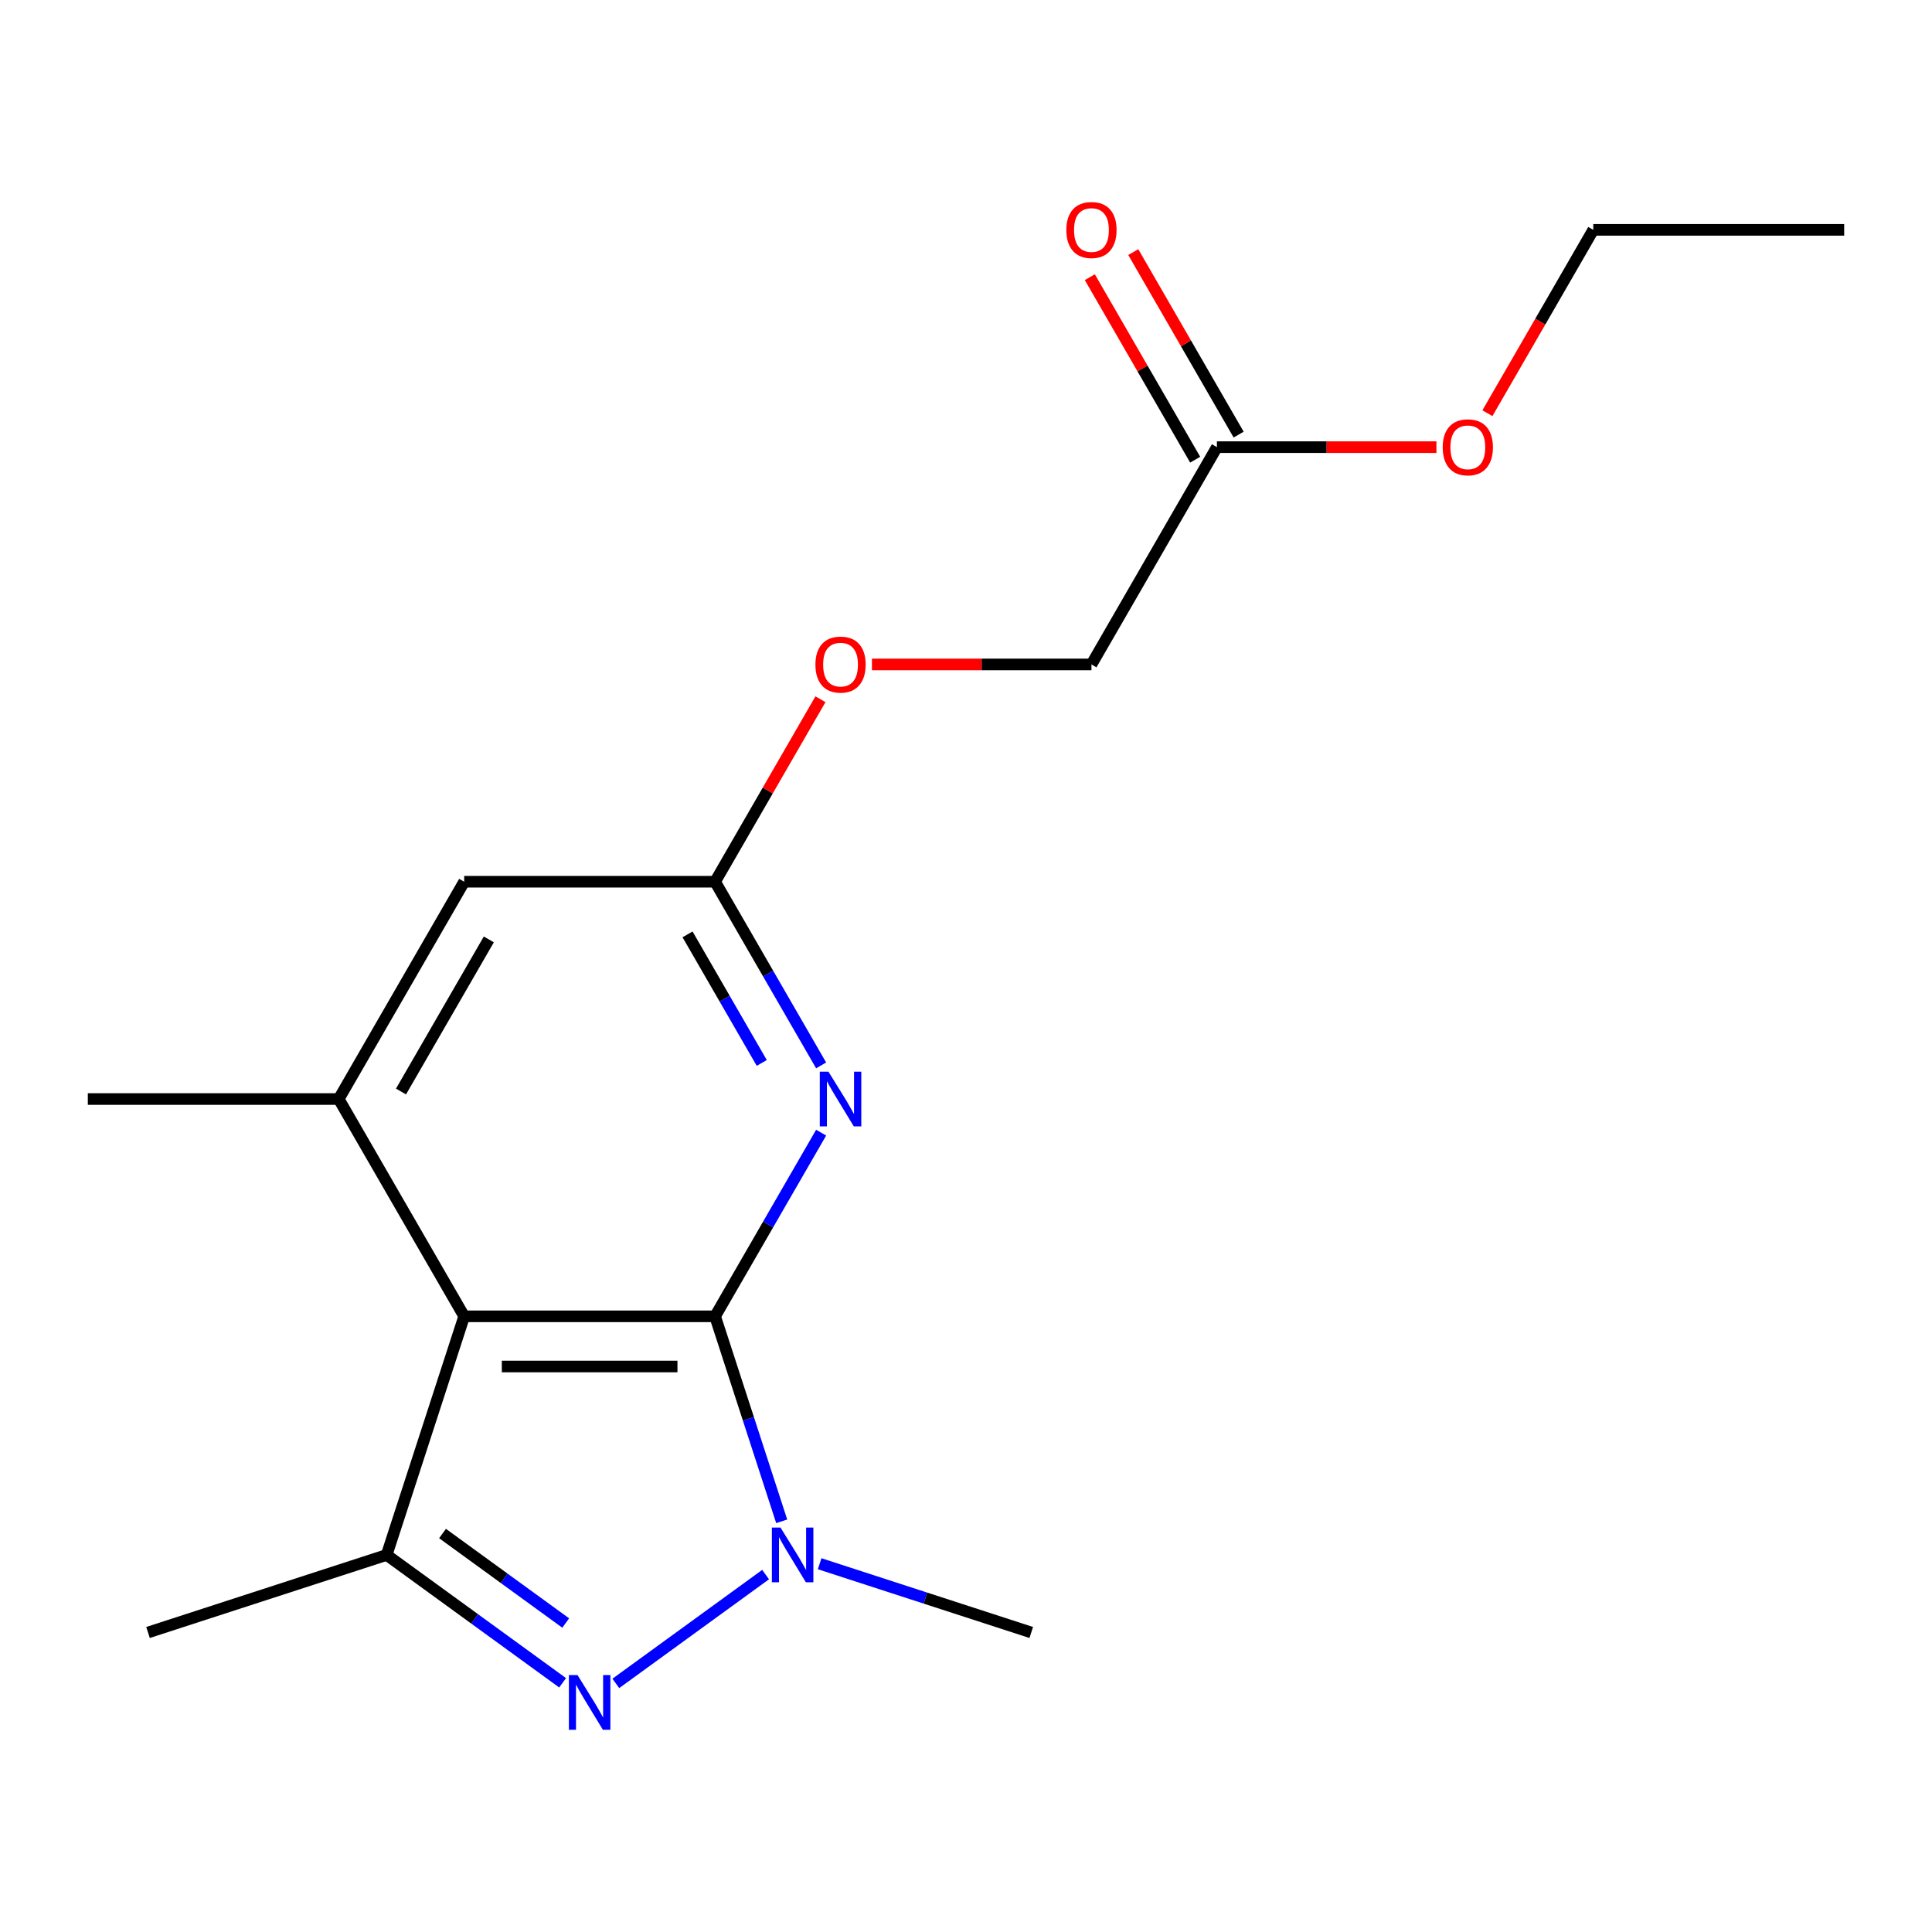 <?xml version='1.0' encoding='iso-8859-1'?>
<svg version='1.1' baseProfile='full'
              xmlns='http://www.w3.org/2000/svg'
                      xmlns:rdkit='http://www.rdkit.org/xml'
                      xmlns:xlink='http://www.w3.org/1999/xlink'
                  xml:space='preserve'
width='1000px' height='1000px' viewBox='0 0 1000 1000'>
<!-- END OF HEADER -->
<rect style='opacity:1.0;fill:#FFFFFF;stroke:none' width='1000' height='1000' x='0' y='0'> </rect>
<path class='bond-0' d='M 370.13,681.325 L 240.26,681.325' style='fill:none;fill-rule:evenodd;stroke:#000000;stroke-width:6px;stroke-linecap:butt;stroke-linejoin:miter;stroke-opacity:1' />
<path class='bond-0' d='M 350.649,707.299 L 259.74,707.299' style='fill:none;fill-rule:evenodd;stroke:#000000;stroke-width:6px;stroke-linecap:butt;stroke-linejoin:miter;stroke-opacity:1' />
<path class='bond-1' d='M 370.13,681.325 L 387.368,734.379' style='fill:none;fill-rule:evenodd;stroke:#000000;stroke-width:6px;stroke-linecap:butt;stroke-linejoin:miter;stroke-opacity:1' />
<path class='bond-1' d='M 387.368,734.379 L 404.606,787.432' style='fill:none;fill-rule:evenodd;stroke:#0000FF;stroke-width:6px;stroke-linecap:butt;stroke-linejoin:miter;stroke-opacity:1' />
<path class='bond-2' d='M 370.13,681.325 L 397.573,633.793' style='fill:none;fill-rule:evenodd;stroke:#000000;stroke-width:6px;stroke-linecap:butt;stroke-linejoin:miter;stroke-opacity:1' />
<path class='bond-2' d='M 397.573,633.793 L 425.015,586.261' style='fill:none;fill-rule:evenodd;stroke:#0000FF;stroke-width:6px;stroke-linecap:butt;stroke-linejoin:miter;stroke-opacity:1' />
<path class='bond-3' d='M 240.26,681.325 L 200.128,804.839' style='fill:none;fill-rule:evenodd;stroke:#000000;stroke-width:6px;stroke-linecap:butt;stroke-linejoin:miter;stroke-opacity:1' />
<path class='bond-4' d='M 240.26,681.325 L 175.325,568.854' style='fill:none;fill-rule:evenodd;stroke:#000000;stroke-width:6px;stroke-linecap:butt;stroke-linejoin:miter;stroke-opacity:1' />
<path class='bond-5' d='M 396.275,815.001 L 318.749,871.327' style='fill:none;fill-rule:evenodd;stroke:#0000FF;stroke-width:6px;stroke-linecap:butt;stroke-linejoin:miter;stroke-opacity:1' />
<path class='bond-6' d='M 424.249,809.383 L 479.012,827.177' style='fill:none;fill-rule:evenodd;stroke:#0000FF;stroke-width:6px;stroke-linecap:butt;stroke-linejoin:miter;stroke-opacity:1' />
<path class='bond-6' d='M 479.012,827.177 L 533.776,844.971' style='fill:none;fill-rule:evenodd;stroke:#000000;stroke-width:6px;stroke-linecap:butt;stroke-linejoin:miter;stroke-opacity:1' />
<path class='bond-7' d='M 291.208,871.013 L 245.668,837.926' style='fill:none;fill-rule:evenodd;stroke:#0000FF;stroke-width:6px;stroke-linecap:butt;stroke-linejoin:miter;stroke-opacity:1' />
<path class='bond-7' d='M 245.668,837.926 L 200.128,804.839' style='fill:none;fill-rule:evenodd;stroke:#000000;stroke-width:6px;stroke-linecap:butt;stroke-linejoin:miter;stroke-opacity:1' />
<path class='bond-7' d='M 292.813,840.073 L 260.935,816.912' style='fill:none;fill-rule:evenodd;stroke:#0000FF;stroke-width:6px;stroke-linecap:butt;stroke-linejoin:miter;stroke-opacity:1' />
<path class='bond-7' d='M 260.935,816.912 L 229.057,793.751' style='fill:none;fill-rule:evenodd;stroke:#000000;stroke-width:6px;stroke-linecap:butt;stroke-linejoin:miter;stroke-opacity:1' />
<path class='bond-8' d='M 200.128,804.839 L 76.614,844.971' style='fill:none;fill-rule:evenodd;stroke:#000000;stroke-width:6px;stroke-linecap:butt;stroke-linejoin:miter;stroke-opacity:1' />
<path class='bond-9' d='M 425.015,551.447 L 397.573,503.915' style='fill:none;fill-rule:evenodd;stroke:#0000FF;stroke-width:6px;stroke-linecap:butt;stroke-linejoin:miter;stroke-opacity:1' />
<path class='bond-9' d='M 397.573,503.915 L 370.13,456.383' style='fill:none;fill-rule:evenodd;stroke:#000000;stroke-width:6px;stroke-linecap:butt;stroke-linejoin:miter;stroke-opacity:1' />
<path class='bond-9' d='M 394.288,550.175 L 375.078,516.902' style='fill:none;fill-rule:evenodd;stroke:#0000FF;stroke-width:6px;stroke-linecap:butt;stroke-linejoin:miter;stroke-opacity:1' />
<path class='bond-9' d='M 375.078,516.902 L 355.868,483.63' style='fill:none;fill-rule:evenodd;stroke:#000000;stroke-width:6px;stroke-linecap:butt;stroke-linejoin:miter;stroke-opacity:1' />
<path class='bond-10' d='M 175.325,568.854 L 45.455,568.854' style='fill:none;fill-rule:evenodd;stroke:#000000;stroke-width:6px;stroke-linecap:butt;stroke-linejoin:miter;stroke-opacity:1' />
<path class='bond-11' d='M 175.325,568.854 L 240.26,456.383' style='fill:none;fill-rule:evenodd;stroke:#000000;stroke-width:6px;stroke-linecap:butt;stroke-linejoin:miter;stroke-opacity:1' />
<path class='bond-11' d='M 207.559,564.971 L 253.014,486.241' style='fill:none;fill-rule:evenodd;stroke:#000000;stroke-width:6px;stroke-linecap:butt;stroke-linejoin:miter;stroke-opacity:1' />
<path class='bond-12' d='M 370.13,456.383 L 240.26,456.383' style='fill:none;fill-rule:evenodd;stroke:#000000;stroke-width:6px;stroke-linecap:butt;stroke-linejoin:miter;stroke-opacity:1' />
<path class='bond-13' d='M 370.13,456.383 L 397.399,409.151' style='fill:none;fill-rule:evenodd;stroke:#000000;stroke-width:6px;stroke-linecap:butt;stroke-linejoin:miter;stroke-opacity:1' />
<path class='bond-13' d='M 397.399,409.151 L 424.669,361.919' style='fill:none;fill-rule:evenodd;stroke:#FF0000;stroke-width:6px;stroke-linecap:butt;stroke-linejoin:miter;stroke-opacity:1' />
<path class='bond-14' d='M 629.87,231.442 L 564.935,343.913' style='fill:none;fill-rule:evenodd;stroke:#000000;stroke-width:6px;stroke-linecap:butt;stroke-linejoin:miter;stroke-opacity:1' />
<path class='bond-15' d='M 641.117,224.948 L 613.848,177.716' style='fill:none;fill-rule:evenodd;stroke:#000000;stroke-width:6px;stroke-linecap:butt;stroke-linejoin:miter;stroke-opacity:1' />
<path class='bond-15' d='M 613.848,177.716 L 586.578,130.484' style='fill:none;fill-rule:evenodd;stroke:#FF0000;stroke-width:6px;stroke-linecap:butt;stroke-linejoin:miter;stroke-opacity:1' />
<path class='bond-15' d='M 618.623,237.935 L 591.354,190.703' style='fill:none;fill-rule:evenodd;stroke:#000000;stroke-width:6px;stroke-linecap:butt;stroke-linejoin:miter;stroke-opacity:1' />
<path class='bond-15' d='M 591.354,190.703 L 564.084,143.471' style='fill:none;fill-rule:evenodd;stroke:#FF0000;stroke-width:6px;stroke-linecap:butt;stroke-linejoin:miter;stroke-opacity:1' />
<path class='bond-16' d='M 629.87,231.442 L 686.682,231.442' style='fill:none;fill-rule:evenodd;stroke:#000000;stroke-width:6px;stroke-linecap:butt;stroke-linejoin:miter;stroke-opacity:1' />
<path class='bond-16' d='M 686.682,231.442 L 743.494,231.442' style='fill:none;fill-rule:evenodd;stroke:#FF0000;stroke-width:6px;stroke-linecap:butt;stroke-linejoin:miter;stroke-opacity:1' />
<path class='bond-17' d='M 451.312,343.913 L 508.123,343.913' style='fill:none;fill-rule:evenodd;stroke:#FF0000;stroke-width:6px;stroke-linecap:butt;stroke-linejoin:miter;stroke-opacity:1' />
<path class='bond-17' d='M 508.123,343.913 L 564.935,343.913' style='fill:none;fill-rule:evenodd;stroke:#000000;stroke-width:6px;stroke-linecap:butt;stroke-linejoin:miter;stroke-opacity:1' />
<path class='bond-18' d='M 769.882,213.875 L 797.279,166.423' style='fill:none;fill-rule:evenodd;stroke:#FF0000;stroke-width:6px;stroke-linecap:butt;stroke-linejoin:miter;stroke-opacity:1' />
<path class='bond-18' d='M 797.279,166.423 L 824.675,118.971' style='fill:none;fill-rule:evenodd;stroke:#000000;stroke-width:6px;stroke-linecap:butt;stroke-linejoin:miter;stroke-opacity:1' />
<path class='bond-19' d='M 824.675,118.971 L 954.545,118.971' style='fill:none;fill-rule:evenodd;stroke:#000000;stroke-width:6px;stroke-linecap:butt;stroke-linejoin:miter;stroke-opacity:1' />
<path  class='atom-2' d='M 404.002 790.679
L 413.282 805.679
Q 414.202 807.159, 415.682 809.839
Q 417.162 812.519, 417.242 812.679
L 417.242 790.679
L 421.002 790.679
L 421.002 818.999
L 417.122 818.999
L 407.162 802.599
Q 406.002 800.679, 404.762 798.479
Q 403.562 796.279, 403.202 795.599
L 403.202 818.999
L 399.522 818.999
L 399.522 790.679
L 404.002 790.679
' fill='#0000FF'/>
<path  class='atom-3' d='M 298.935 867.015
L 308.215 882.015
Q 309.135 883.495, 310.615 886.175
Q 312.095 888.855, 312.175 889.015
L 312.175 867.015
L 315.935 867.015
L 315.935 895.335
L 312.055 895.335
L 302.095 878.935
Q 300.935 877.015, 299.695 874.815
Q 298.495 872.615, 298.135 871.935
L 298.135 895.335
L 294.455 895.335
L 294.455 867.015
L 298.935 867.015
' fill='#0000FF'/>
<path  class='atom-5' d='M 428.805 554.694
L 438.085 569.694
Q 439.005 571.174, 440.485 573.854
Q 441.965 576.534, 442.045 576.694
L 442.045 554.694
L 445.805 554.694
L 445.805 583.014
L 441.925 583.014
L 431.965 566.614
Q 430.805 564.694, 429.565 562.494
Q 428.365 560.294, 428.005 559.614
L 428.005 583.014
L 424.325 583.014
L 424.325 554.694
L 428.805 554.694
' fill='#0000FF'/>
<path  class='atom-10' d='M 422.065 343.993
Q 422.065 337.193, 425.425 333.393
Q 428.785 329.593, 435.065 329.593
Q 441.345 329.593, 444.705 333.393
Q 448.065 337.193, 448.065 343.993
Q 448.065 350.873, 444.665 354.793
Q 441.265 358.673, 435.065 358.673
Q 428.825 358.673, 425.425 354.793
Q 422.065 350.913, 422.065 343.993
M 435.065 355.473
Q 439.385 355.473, 441.705 352.593
Q 444.065 349.673, 444.065 343.993
Q 444.065 338.433, 441.705 335.633
Q 439.385 332.793, 435.065 332.793
Q 430.745 332.793, 428.385 335.593
Q 426.065 338.393, 426.065 343.993
Q 426.065 349.713, 428.385 352.593
Q 430.745 355.473, 435.065 355.473
' fill='#FF0000'/>
<path  class='atom-11' d='M 551.935 119.051
Q 551.935 112.251, 555.295 108.451
Q 558.655 104.651, 564.935 104.651
Q 571.215 104.651, 574.575 108.451
Q 577.935 112.251, 577.935 119.051
Q 577.935 125.931, 574.535 129.851
Q 571.135 133.731, 564.935 133.731
Q 558.695 133.731, 555.295 129.851
Q 551.935 125.971, 551.935 119.051
M 564.935 130.531
Q 569.255 130.531, 571.575 127.651
Q 573.935 124.731, 573.935 119.051
Q 573.935 113.491, 571.575 110.691
Q 569.255 107.851, 564.935 107.851
Q 560.615 107.851, 558.255 110.651
Q 555.935 113.451, 555.935 119.051
Q 555.935 124.771, 558.255 127.651
Q 560.615 130.531, 564.935 130.531
' fill='#FF0000'/>
<path  class='atom-15' d='M 746.74 231.522
Q 746.74 224.722, 750.1 220.922
Q 753.46 217.122, 759.74 217.122
Q 766.02 217.122, 769.38 220.922
Q 772.74 224.722, 772.74 231.522
Q 772.74 238.402, 769.34 242.322
Q 765.94 246.202, 759.74 246.202
Q 753.5 246.202, 750.1 242.322
Q 746.74 238.442, 746.74 231.522
M 759.74 243.002
Q 764.06 243.002, 766.38 240.122
Q 768.74 237.202, 768.74 231.522
Q 768.74 225.962, 766.38 223.162
Q 764.06 220.322, 759.74 220.322
Q 755.42 220.322, 753.06 223.122
Q 750.74 225.922, 750.74 231.522
Q 750.74 237.242, 753.06 240.122
Q 755.42 243.002, 759.74 243.002
' fill='#FF0000'/>
</svg>
